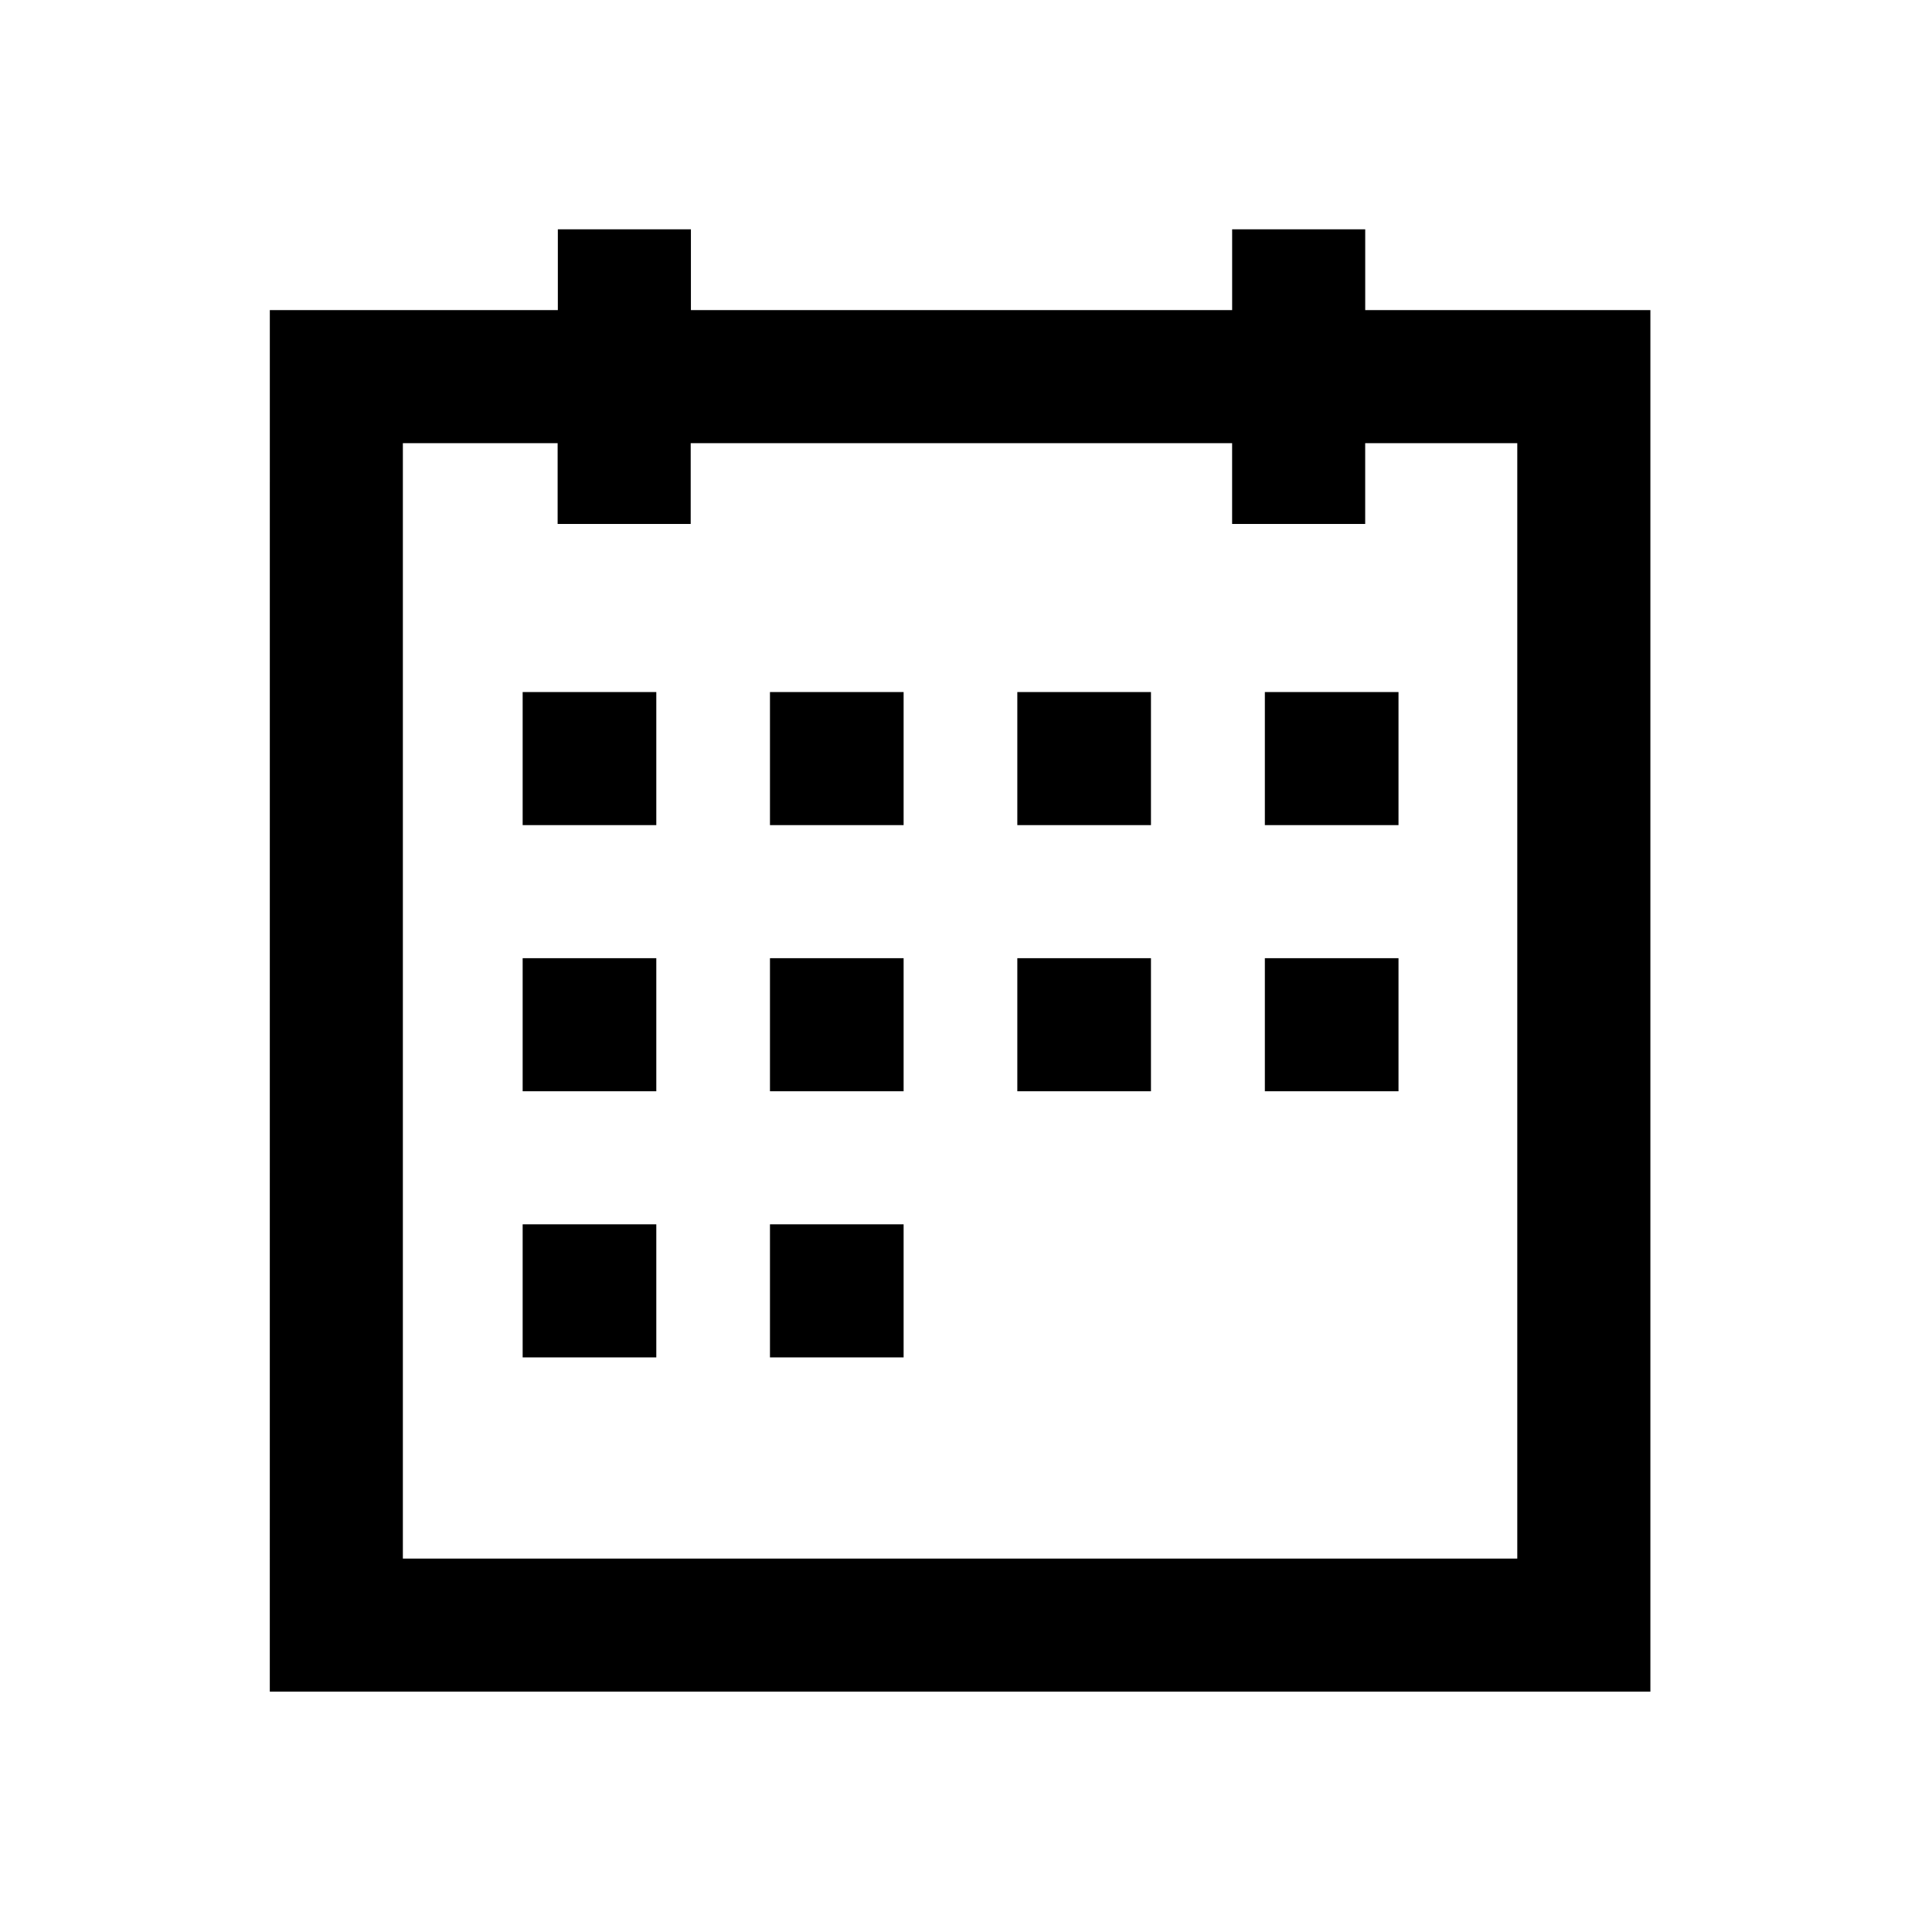 <?xml version="1.0" encoding="UTF-8"?>
<!-- Uploaded to: SVG Repo, www.svgrepo.com, Generator: SVG Repo Mixer Tools -->
<svg fill="#000000" width="800px" height="800px" version="1.1" viewBox="144 144 512 512" xmlns="http://www.w3.org/2000/svg">
 <g>
  <path d="m215.5 592.3h365.87v-366.12h-75.574v-21.41h-35.266v21.41h-143.43v-21.41h-35.266v21.41h-76.328zm35.266-330.85h41.012v21.41h35.266v-21.41h143.48v21.41h35.266v-21.41h40.305v295.59h-295.33z"/>
  <path d="m282.51 327.4h35.418v35.266h-35.418z"/>
  <path d="m348.05 327.4h35.418v35.266h-35.418z"/>
  <path d="m413.6 327.4h35.418v35.266h-35.418z"/>
  <path d="m479.2 327.4h35.418v35.266h-35.418z"/>
  <path d="m282.51 397.93h35.418v35.266h-35.418z"/>
  <path d="m348.05 397.93h35.418v35.266h-35.418z"/>
  <path d="m413.6 397.93h35.418v35.266h-35.418z"/>
  <path d="m479.2 397.93h35.418v35.266h-35.418z"/>
  <path d="m282.51 468.46h35.418v35.266h-35.418z"/>
  <path d="m348.05 468.46h35.418v35.266h-35.418z"/>
 </g>
</svg>
